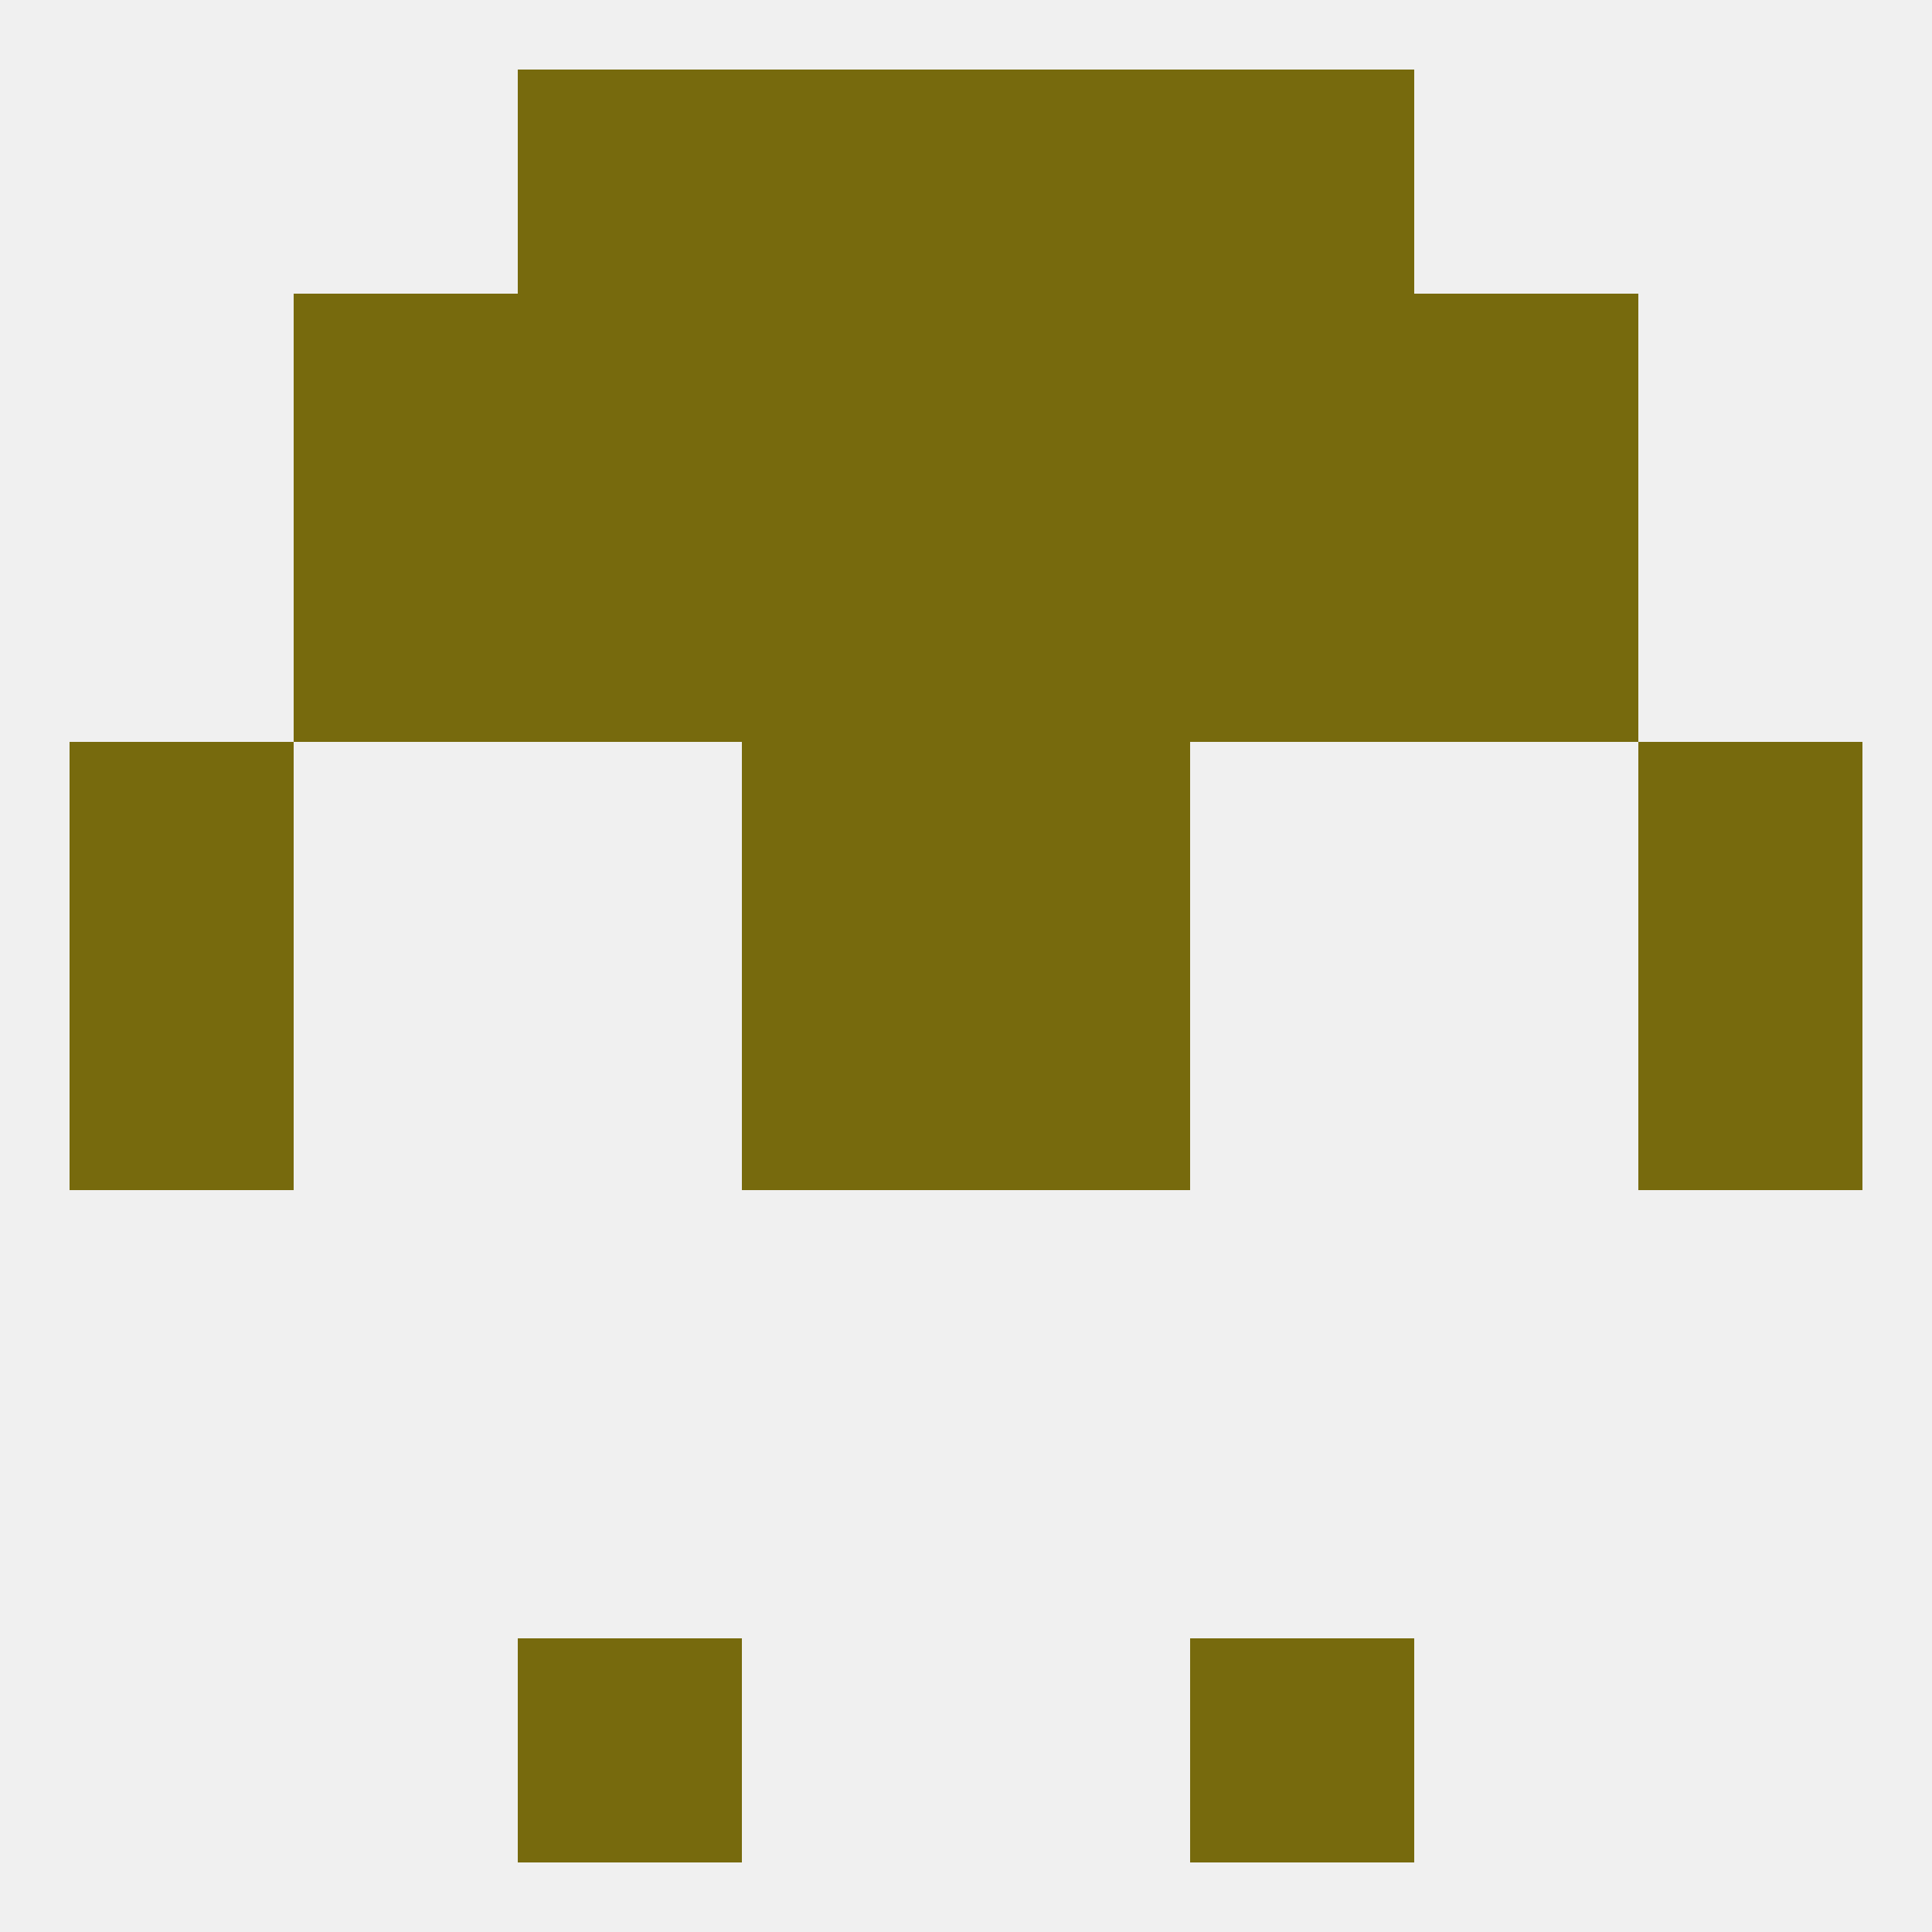 
<!--   <?xml version="1.0"?> -->
<svg version="1.1" baseprofile="full" xmlns="http://www.w3.org/2000/svg" xmlns:xlink="http://www.w3.org/1999/xlink" xmlns:ev="http://www.w3.org/2001/xml-events" width="250" height="250" viewBox="0 0 250 250" >
	<rect width="100%" height="100%" fill="rgba(240,240,240,255)"/>

	<rect x="67" y="212" width="29" height="29" fill="rgba(119,106,13,255)"/>
	<rect x="154" y="212" width="29" height="29" fill="rgba(119,106,13,255)"/>
	<rect x="96" y="125" width="29" height="29" fill="rgba(119,106,13,255)"/>
	<rect x="125" y="125" width="29" height="29" fill="rgba(119,106,13,255)"/>
	<rect x="9" y="125" width="29" height="29" fill="rgba(119,106,13,255)"/>
	<rect x="212" y="125" width="29" height="29" fill="rgba(119,106,13,255)"/>
	<rect x="96" y="96" width="29" height="29" fill="rgba(119,106,13,255)"/>
	<rect x="125" y="96" width="29" height="29" fill="rgba(119,106,13,255)"/>
	<rect x="9" y="96" width="29" height="29" fill="rgba(119,106,13,255)"/>
	<rect x="212" y="96" width="29" height="29" fill="rgba(119,106,13,255)"/>
	<rect x="154" y="67" width="29" height="29" fill="rgba(119,106,13,255)"/>
	<rect x="38" y="67" width="29" height="29" fill="rgba(119,106,13,255)"/>
	<rect x="183" y="67" width="29" height="29" fill="rgba(119,106,13,255)"/>
	<rect x="96" y="67" width="29" height="29" fill="rgba(119,106,13,255)"/>
	<rect x="125" y="67" width="29" height="29" fill="rgba(119,106,13,255)"/>
	<rect x="67" y="67" width="29" height="29" fill="rgba(119,106,13,255)"/>
	<rect x="96" y="38" width="29" height="29" fill="rgba(119,106,13,255)"/>
	<rect x="125" y="38" width="29" height="29" fill="rgba(119,106,13,255)"/>
	<rect x="67" y="38" width="29" height="29" fill="rgba(119,106,13,255)"/>
	<rect x="154" y="38" width="29" height="29" fill="rgba(119,106,13,255)"/>
	<rect x="38" y="38" width="29" height="29" fill="rgba(119,106,13,255)"/>
	<rect x="183" y="38" width="29" height="29" fill="rgba(119,106,13,255)"/>
	<rect x="96" y="9" width="29" height="29" fill="rgba(119,106,13,255)"/>
	<rect x="125" y="9" width="29" height="29" fill="rgba(119,106,13,255)"/>
	<rect x="67" y="9" width="29" height="29" fill="rgba(119,106,13,255)"/>
	<rect x="154" y="9" width="29" height="29" fill="rgba(119,106,13,255)"/>
</svg>